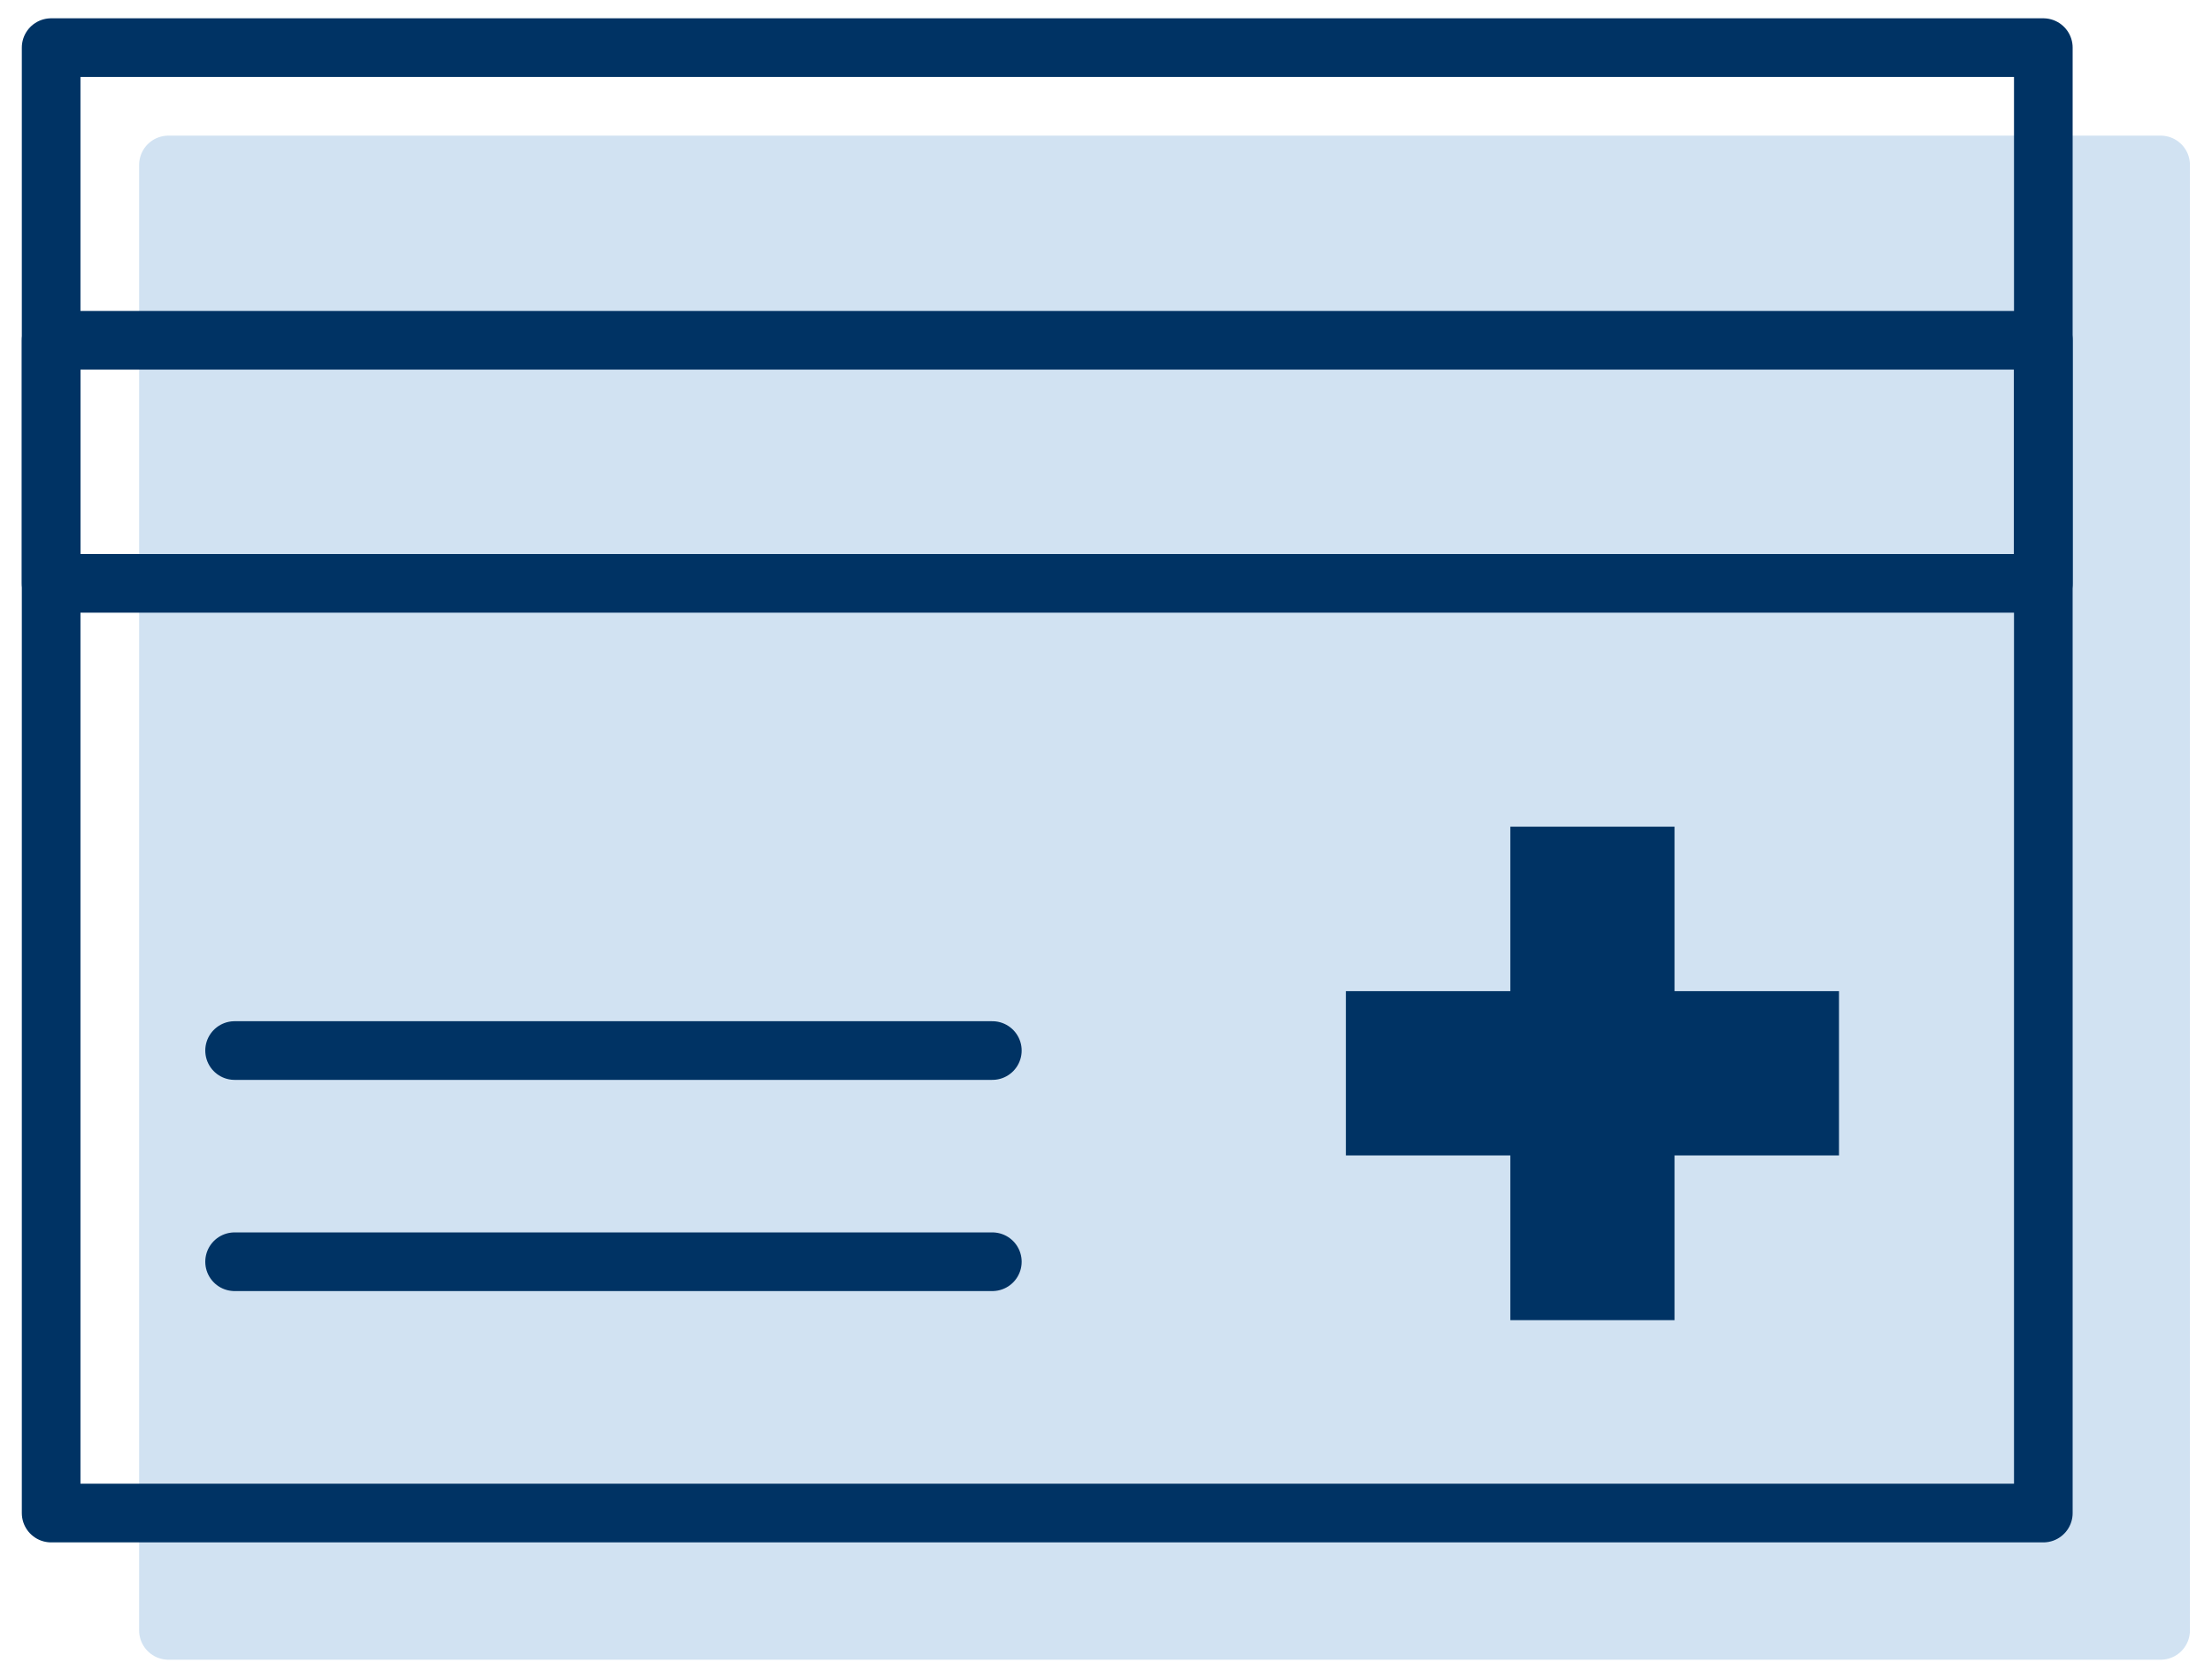 <?xml version="1.0" encoding="UTF-8"?>
<svg id="client" xmlns="http://www.w3.org/2000/svg" width="94.29" height="71.5" viewBox="0 0 94.29 71.5">
  <defs>
    <style>
      .cls-1 {
        stroke-width: 7px;
      }

      .cls-1, .cls-2, .cls-3 {
        stroke-linejoin: round;
      }

      .cls-1, .cls-3 {
        fill: none;
        stroke: #003364;
      }

      .cls-2 {
        fill: #d1e2f2;
        stroke: #d1e2f2;
      }

      .cls-2, .cls-3 {
        stroke-linecap: round;
        stroke-width: 2.5px;
      }
    </style>
  </defs>
  <rect class="cls-2" x="7.18" y="7.03" width="84.92" height="62.45"/>
  <rect class="cls-3" x="2.18" y="2.03" width="84.92" height="62.45"/>
  <rect class="cls-3" x="2.18" y="14.5" width="84.92" height="10.36"/>
  <line class="cls-1" x1="67.88" y1="35.23" x2="67.88" y2="56.26"/>
  <line class="cls-1" x1="57.37" y1="45.74" x2="78.39" y2="45.74"/>
  <line class="cls-3" x1="10" y1="44.77" x2="42.3" y2="44.77"/>
  <line class="cls-3" x1="10" y1="53.77" x2="42.3" y2="53.77"/>
</svg>